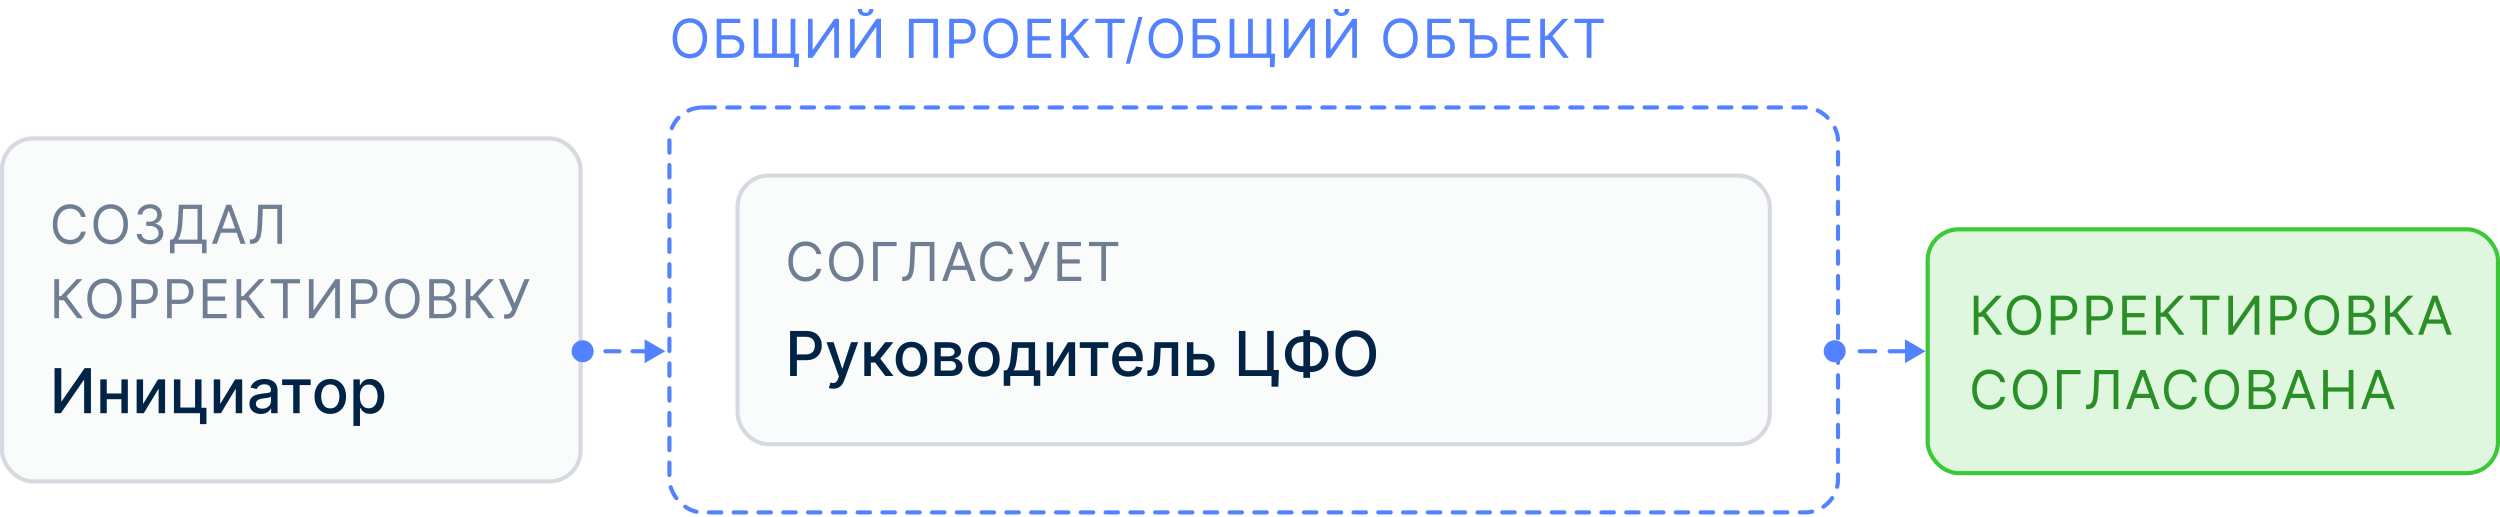 <?xml version="1.0" encoding="UTF-8"?> <svg xmlns="http://www.w3.org/2000/svg" width="605" height="125" viewBox="0 0 605 125" fill="none"><g filter="url(#filter0_b_465_256141)"><rect y="33" width="141" height="84" rx="8" fill="#FAFBFB"></rect><rect x="0.5" y="33.5" width="140" height="83" rx="7.5" stroke="#D6D9DF"></rect><path d="M20.753 52.5H19.608C19.54 52.171 19.422 51.881 19.253 51.632C19.086 51.383 18.883 51.173 18.643 51.004C18.406 50.832 18.143 50.703 17.854 50.617C17.564 50.53 17.263 50.487 16.949 50.487C16.376 50.487 15.858 50.632 15.393 50.921C14.931 51.211 14.564 51.637 14.29 52.2C14.019 52.763 13.883 53.454 13.883 54.273C13.883 55.091 14.019 55.782 14.29 56.346C14.564 56.909 14.931 57.335 15.393 57.624C15.858 57.914 16.376 58.058 16.949 58.058C17.263 58.058 17.564 58.015 17.854 57.929C18.143 57.843 18.406 57.715 18.643 57.546C18.883 57.373 19.086 57.163 19.253 56.913C19.422 56.661 19.54 56.372 19.608 56.045H20.753C20.667 56.529 20.51 56.961 20.282 57.343C20.054 57.724 19.771 58.049 19.433 58.317C19.094 58.581 18.714 58.783 18.292 58.922C17.874 59.06 17.426 59.129 16.949 59.129C16.142 59.129 15.425 58.932 14.798 58.538C14.17 58.144 13.676 57.584 13.316 56.858C12.956 56.132 12.776 55.27 12.776 54.273C12.776 53.276 12.956 52.414 13.316 51.688C13.676 50.961 14.17 50.401 14.798 50.007C15.425 49.613 16.142 49.416 16.949 49.416C17.426 49.416 17.874 49.485 18.292 49.624C18.714 49.762 19.094 49.966 19.433 50.233C19.771 50.498 20.054 50.821 20.282 51.203C20.51 51.581 20.667 52.014 20.753 52.5ZM30.97 54.273C30.97 55.27 30.79 56.132 30.43 56.858C30.07 57.584 29.576 58.144 28.948 58.538C28.32 58.932 27.603 59.129 26.797 59.129C25.991 59.129 25.273 58.932 24.646 58.538C24.018 58.144 23.524 57.584 23.164 56.858C22.804 56.132 22.624 55.27 22.624 54.273C22.624 53.276 22.804 52.414 23.164 51.688C23.524 50.961 24.018 50.401 24.646 50.007C25.273 49.613 25.991 49.416 26.797 49.416C27.603 49.416 28.32 49.613 28.948 50.007C29.576 50.401 30.07 50.961 30.43 51.688C30.79 52.414 30.97 53.276 30.97 54.273ZM29.862 54.273C29.862 53.454 29.725 52.763 29.451 52.2C29.18 51.637 28.813 51.211 28.348 50.921C27.886 50.632 27.369 50.487 26.797 50.487C26.224 50.487 25.706 50.632 25.241 50.921C24.779 51.211 24.412 51.637 24.138 52.2C23.867 52.763 23.732 53.454 23.732 54.273C23.732 55.091 23.867 55.782 24.138 56.346C24.412 56.909 24.779 57.335 25.241 57.624C25.706 57.914 26.224 58.058 26.797 58.058C27.369 58.058 27.886 57.914 28.348 57.624C28.813 57.335 29.18 56.909 29.451 56.346C29.725 55.782 29.862 55.091 29.862 54.273ZM36.314 59.129C35.704 59.129 35.161 59.025 34.684 58.815C34.21 58.606 33.833 58.315 33.553 57.943C33.276 57.567 33.125 57.132 33.101 56.636H34.264C34.289 56.941 34.393 57.204 34.578 57.426C34.763 57.644 35.004 57.814 35.303 57.934C35.601 58.054 35.932 58.114 36.295 58.114C36.701 58.114 37.062 58.043 37.375 57.901C37.689 57.76 37.936 57.563 38.114 57.31C38.293 57.058 38.382 56.766 38.382 56.433C38.382 56.086 38.296 55.779 38.123 55.515C37.951 55.247 37.699 55.038 37.366 54.887C37.034 54.736 36.628 54.66 36.148 54.66H35.39V53.645H36.148C36.523 53.645 36.852 53.577 37.135 53.442C37.422 53.306 37.645 53.115 37.805 52.869C37.968 52.623 38.049 52.334 38.049 52.001C38.049 51.681 37.979 51.403 37.837 51.166C37.696 50.929 37.495 50.744 37.237 50.612C36.981 50.48 36.68 50.413 36.332 50.413C36.006 50.413 35.698 50.473 35.409 50.593C35.123 50.71 34.889 50.881 34.707 51.106C34.526 51.327 34.427 51.595 34.412 51.909H33.304C33.322 51.414 33.471 50.98 33.752 50.607C34.032 50.232 34.398 49.939 34.85 49.73C35.306 49.521 35.806 49.416 36.351 49.416C36.935 49.416 37.437 49.535 37.856 49.772C38.274 50.006 38.596 50.315 38.82 50.7C39.045 51.084 39.157 51.5 39.157 51.946C39.157 52.478 39.017 52.932 38.737 53.308C38.46 53.683 38.083 53.943 37.606 54.088V54.162C38.203 54.26 38.67 54.514 39.005 54.924C39.34 55.33 39.508 55.833 39.508 56.433C39.508 56.947 39.368 57.409 39.088 57.818C38.811 58.224 38.433 58.544 37.953 58.778C37.472 59.012 36.926 59.129 36.314 59.129ZM41.14 61.29V57.984H41.749C41.959 57.794 42.156 57.524 42.34 57.176C42.528 56.826 42.687 56.358 42.816 55.773C42.948 55.185 43.036 54.439 43.079 53.534L43.282 49.545H48.896V57.984H49.985V61.271H48.896V59H42.23V61.29H41.14ZM43.116 57.984H47.806V50.561H44.316L44.169 53.534C44.132 54.224 44.067 54.848 43.975 55.408C43.882 55.965 43.764 56.459 43.619 56.89C43.474 57.318 43.307 57.683 43.116 57.984ZM52.493 59H51.293L54.764 49.545H55.946L59.418 59H58.218L55.392 51.041H55.318L52.493 59ZM52.936 55.307H57.774V56.322H52.936V55.307ZM60.468 59V57.947H60.745C61.139 57.947 61.445 57.821 61.664 57.569C61.882 57.316 62.039 56.909 62.135 56.346C62.233 55.782 62.299 55.036 62.333 54.106L62.499 49.545H68.26V59H67.116V50.561H63.589L63.441 54.328C63.404 55.319 63.313 56.162 63.169 56.858C63.024 57.553 62.77 58.084 62.407 58.451C62.044 58.817 61.514 59 60.819 59H60.468ZM18.703 77L15.453 72.66H14.29V77H13.145V67.546H14.29V71.645H14.788L18.574 67.546H19.94L16.118 71.7L20.07 77H18.703ZM29.472 72.273C29.472 73.27 29.292 74.132 28.932 74.858C28.572 75.584 28.078 76.144 27.45 76.538C26.822 76.932 26.105 77.129 25.299 77.129C24.492 77.129 23.775 76.932 23.148 76.538C22.52 76.144 22.026 75.584 21.666 74.858C21.306 74.132 21.125 73.27 21.125 72.273C21.125 71.276 21.306 70.414 21.666 69.688C22.026 68.961 22.52 68.401 23.148 68.007C23.775 67.613 24.492 67.416 25.299 67.416C26.105 67.416 26.822 67.613 27.45 68.007C28.078 68.401 28.572 68.961 28.932 69.688C29.292 70.414 29.472 71.276 29.472 72.273ZM28.364 72.273C28.364 71.454 28.227 70.763 27.953 70.2C27.683 69.637 27.315 69.21 26.85 68.921C26.388 68.632 25.871 68.487 25.299 68.487C24.726 68.487 24.208 68.632 23.743 68.921C23.281 69.21 22.914 69.637 22.64 70.2C22.369 70.763 22.233 71.454 22.233 72.273C22.233 73.091 22.369 73.782 22.64 74.346C22.914 74.909 23.281 75.335 23.743 75.624C24.208 75.914 24.726 76.058 25.299 76.058C25.871 76.058 26.388 75.914 26.85 75.624C27.315 75.335 27.683 74.909 27.953 74.346C28.227 73.782 28.364 73.091 28.364 72.273ZM31.787 77V67.546H34.982C35.724 67.546 36.33 67.679 36.801 67.947C37.275 68.212 37.626 68.57 37.853 69.023C38.081 69.475 38.195 69.98 38.195 70.537C38.195 71.094 38.081 71.6 37.853 72.056C37.629 72.511 37.281 72.874 36.81 73.145C36.339 73.413 35.736 73.547 35 73.547H32.711V72.531H34.963C35.471 72.531 35.879 72.444 36.187 72.268C36.495 72.093 36.718 71.856 36.856 71.557C36.998 71.256 37.068 70.915 37.068 70.537C37.068 70.158 36.998 69.82 36.856 69.521C36.718 69.223 36.493 68.989 36.182 68.82C35.871 68.647 35.459 68.561 34.945 68.561H32.932V77H31.787ZM40.429 77V67.546H43.624C44.365 67.546 44.972 67.679 45.443 67.947C45.917 68.212 46.267 68.57 46.495 69.023C46.723 69.475 46.837 69.98 46.837 70.537C46.837 71.094 46.723 71.6 46.495 72.056C46.27 72.511 45.923 72.874 45.452 73.145C44.981 73.413 44.378 73.547 43.642 73.547H41.352V72.531H43.605C44.113 72.531 44.521 72.444 44.829 72.268C45.136 72.093 45.359 71.856 45.498 71.557C45.64 71.256 45.71 70.915 45.71 70.537C45.71 70.158 45.64 69.82 45.498 69.521C45.359 69.223 45.135 68.989 44.824 68.82C44.513 68.647 44.101 68.561 43.587 68.561H41.574V77H40.429ZM49.071 77V67.546H54.777V68.561H50.216V71.756H54.482V72.771H50.216V75.984H54.851V77H49.071ZM62.789 77L59.539 72.66H58.376V77H57.231V67.546H58.376V71.645H58.874L62.66 67.546H64.026L60.204 71.7L64.155 77H62.789ZM65.508 68.561V67.546H72.599V68.561H69.626V77H68.481V68.561H65.508ZM74.756 67.546H75.882V74.987H75.975L81.145 67.546H82.253V77H81.108V69.577H81.016L75.864 77H74.756V67.546ZM84.934 77V67.546H88.128C88.87 67.546 89.476 67.679 89.947 67.947C90.421 68.212 90.772 68.57 91 69.023C91.228 69.475 91.341 69.98 91.341 70.537C91.341 71.094 91.228 71.6 91 72.056C90.775 72.511 90.427 72.874 89.957 73.145C89.486 73.413 88.882 73.547 88.147 73.547H85.857V72.531H88.11C88.618 72.531 89.026 72.444 89.333 72.268C89.641 72.093 89.864 71.856 90.003 71.557C90.144 71.256 90.215 70.915 90.215 70.537C90.215 70.158 90.144 69.82 90.003 69.521C89.864 69.223 89.64 68.989 89.329 68.82C89.018 68.647 88.606 68.561 88.091 68.561H86.079V77H84.934ZM101.553 72.273C101.553 73.27 101.373 74.132 101.013 74.858C100.653 75.584 100.159 76.144 99.531 76.538C98.903 76.932 98.186 77.129 97.38 77.129C96.573 77.129 95.856 76.932 95.228 76.538C94.601 76.144 94.107 75.584 93.747 74.858C93.386 74.132 93.207 73.27 93.207 72.273C93.207 71.276 93.386 70.414 93.747 69.688C94.107 68.961 94.601 68.401 95.228 68.007C95.856 67.613 96.573 67.416 97.38 67.416C98.186 67.416 98.903 67.613 99.531 68.007C100.159 68.401 100.653 68.961 101.013 69.688C101.373 70.414 101.553 71.276 101.553 72.273ZM100.445 72.273C100.445 71.454 100.308 70.763 100.034 70.2C99.763 69.637 99.396 69.21 98.931 68.921C98.469 68.632 97.952 68.487 97.38 68.487C96.807 68.487 96.289 68.632 95.824 68.921C95.362 69.21 94.995 69.637 94.721 70.2C94.45 70.763 94.314 71.454 94.314 72.273C94.314 73.091 94.45 73.782 94.721 74.346C94.995 74.909 95.362 75.335 95.824 75.624C96.289 75.914 96.807 76.058 97.38 76.058C97.952 76.058 98.469 75.914 98.931 75.624C99.396 75.335 99.763 74.909 100.034 74.346C100.308 73.782 100.445 73.091 100.445 72.273ZM103.868 77V67.546H107.174C107.832 67.546 108.375 67.659 108.803 67.887C109.231 68.112 109.549 68.415 109.759 68.796C109.968 69.175 110.073 69.595 110.073 70.057C110.073 70.463 110 70.799 109.856 71.063C109.714 71.328 109.526 71.537 109.292 71.691C109.062 71.845 108.811 71.959 108.54 72.033V72.125C108.829 72.144 109.12 72.245 109.413 72.43C109.705 72.614 109.95 72.879 110.147 73.224C110.344 73.568 110.442 73.99 110.442 74.489C110.442 74.963 110.334 75.389 110.119 75.767C109.903 76.146 109.563 76.446 109.099 76.668C108.634 76.889 108.029 77 107.284 77H103.868ZM105.013 75.984H107.284C108.032 75.984 108.563 75.84 108.877 75.55C109.194 75.258 109.353 74.904 109.353 74.489C109.353 74.169 109.271 73.873 109.108 73.602C108.945 73.328 108.712 73.11 108.411 72.947C108.109 72.781 107.752 72.697 107.34 72.697H105.013V75.984ZM105.013 71.7H107.137C107.481 71.7 107.792 71.633 108.069 71.497C108.349 71.362 108.571 71.171 108.734 70.925C108.9 70.678 108.983 70.389 108.983 70.057C108.983 69.641 108.839 69.289 108.549 69C108.26 68.707 107.801 68.561 107.174 68.561H105.013V71.7ZM118.271 77L115.021 72.66H113.858V77H112.713V67.546H113.858V71.645H114.357L118.142 67.546H119.509L115.686 71.7L119.638 77H118.271ZM122.006 77.129V76.058H122.597C122.825 76.058 123.016 76.014 123.169 75.924C123.326 75.835 123.456 75.72 123.557 75.578C123.662 75.437 123.748 75.289 123.816 75.135L123.963 74.784L120.695 67.546H121.932L124.536 73.418L126.918 67.546H128.137L124.868 75.467C124.739 75.763 124.591 76.037 124.425 76.289C124.262 76.541 124.039 76.745 123.756 76.898C123.476 77.052 123.096 77.129 122.615 77.129H122.006Z" fill="#707E94"></path><path d="M13.198 89.091H14.829V97.102H14.93L20.48 89.091H22.004V100H20.358V91.999H20.256L14.717 100H13.198V89.091ZM29.822 95.222V96.602H25.39V95.222H29.822ZM25.837 91.818V100H24.277V91.818H25.837ZM30.935 91.818V100H29.38V91.818H30.935ZM34.627 97.768L38.233 91.818H39.948V100H38.387V94.045L34.797 100H33.066V91.818H34.627V97.768ZM48.764 91.818V98.695H49.962V102.637H48.391V100H42.089V91.818H43.65V98.626H47.208V91.818H48.764ZM53.289 97.768L56.895 91.818H58.61V100H57.049V94.045L53.459 100H51.728V91.818H53.289V97.768ZM63.132 100.181C62.614 100.181 62.145 100.085 61.726 99.894C61.307 99.698 60.975 99.416 60.73 99.046C60.489 98.677 60.368 98.224 60.368 97.688C60.368 97.227 60.457 96.847 60.634 96.548C60.812 96.25 61.051 96.014 61.353 95.84C61.655 95.666 61.992 95.534 62.365 95.446C62.738 95.357 63.118 95.289 63.505 95.243C63.995 95.186 64.393 95.14 64.698 95.105C65.004 95.066 65.226 95.004 65.364 94.918C65.503 94.833 65.572 94.695 65.572 94.503V94.466C65.572 94 65.441 93.64 65.178 93.384C64.919 93.129 64.531 93.001 64.017 93.001C63.48 93.001 63.058 93.12 62.749 93.358C62.443 93.592 62.232 93.853 62.115 94.141L60.618 93.8C60.796 93.303 61.055 92.901 61.396 92.596C61.74 92.287 62.136 92.063 62.584 91.925C63.031 91.783 63.502 91.712 63.995 91.712C64.322 91.712 64.668 91.751 65.034 91.829C65.403 91.903 65.748 92.042 66.067 92.244C66.391 92.447 66.655 92.736 66.861 93.113C67.067 93.485 67.17 93.97 67.17 94.567V100H65.615V98.881H65.551C65.448 99.087 65.293 99.29 65.087 99.489C64.881 99.688 64.617 99.853 64.294 99.984C63.97 100.115 63.583 100.181 63.132 100.181ZM63.479 98.903C63.919 98.903 64.295 98.816 64.608 98.642C64.924 98.468 65.164 98.24 65.327 97.96C65.494 97.676 65.577 97.372 65.577 97.049V95.994C65.52 96.051 65.41 96.104 65.247 96.154C65.087 96.2 64.904 96.241 64.698 96.277C64.493 96.309 64.292 96.339 64.097 96.367C63.901 96.392 63.738 96.413 63.606 96.431C63.297 96.47 63.015 96.536 62.76 96.628C62.507 96.721 62.305 96.854 62.152 97.028C62.003 97.198 61.928 97.425 61.928 97.71C61.928 98.104 62.074 98.402 62.365 98.604C62.657 98.803 63.028 98.903 63.479 98.903ZM68.277 93.192V91.818H75.18V93.192H72.511V100H70.956V93.192H68.277ZM79.93 100.165C79.163 100.165 78.494 99.989 77.922 99.638C77.35 99.286 76.906 98.794 76.59 98.162C76.274 97.53 76.116 96.791 76.116 95.946C76.116 95.098 76.274 94.356 76.59 93.72C76.906 93.084 77.35 92.591 77.922 92.239C78.494 91.887 79.163 91.712 79.93 91.712C80.697 91.712 81.367 91.887 81.938 92.239C82.51 92.591 82.954 93.084 83.27 93.72C83.586 94.356 83.744 95.098 83.744 95.946C83.744 96.791 83.586 97.53 83.27 98.162C82.954 98.794 82.51 99.286 81.938 99.638C81.367 99.989 80.697 100.165 79.93 100.165ZM79.936 98.828C80.433 98.828 80.844 98.697 81.171 98.434C81.498 98.171 81.739 97.821 81.896 97.385C82.055 96.948 82.135 96.467 82.135 95.941C82.135 95.419 82.055 94.94 81.896 94.503C81.739 94.062 81.498 93.709 81.171 93.443C80.844 93.177 80.433 93.043 79.936 93.043C79.435 93.043 79.019 93.177 78.689 93.443C78.362 93.709 78.119 94.062 77.959 94.503C77.803 94.94 77.725 95.419 77.725 95.941C77.725 96.467 77.803 96.948 77.959 97.385C78.119 97.821 78.362 98.171 78.689 98.434C79.019 98.697 79.435 98.828 79.936 98.828ZM85.522 103.068V91.818H87.077V93.144H87.21C87.303 92.974 87.436 92.777 87.61 92.553C87.784 92.329 88.025 92.134 88.334 91.967C88.643 91.797 89.052 91.712 89.559 91.712C90.22 91.712 90.809 91.879 91.328 92.212C91.846 92.546 92.253 93.027 92.548 93.656C92.846 94.284 92.995 95.041 92.995 95.925C92.995 96.809 92.848 97.567 92.553 98.2C92.258 98.828 91.853 99.313 91.339 99.654C90.824 99.991 90.236 100.16 89.576 100.16C89.078 100.16 88.672 100.076 88.356 99.909C88.043 99.743 87.798 99.547 87.621 99.323C87.443 99.1 87.306 98.901 87.21 98.727H87.115V103.068H85.522ZM87.083 95.909C87.083 96.484 87.166 96.989 87.333 97.422C87.5 97.855 87.741 98.194 88.057 98.439C88.373 98.681 88.76 98.802 89.219 98.802C89.694 98.802 90.092 98.675 90.412 98.423C90.731 98.168 90.973 97.821 91.136 97.385C91.303 96.948 91.386 96.456 91.386 95.909C91.386 95.369 91.305 94.885 91.141 94.455C90.982 94.025 90.74 93.686 90.417 93.438C90.097 93.189 89.698 93.065 89.219 93.065C88.757 93.065 88.366 93.184 88.047 93.421C87.731 93.659 87.491 93.992 87.328 94.418C87.164 94.844 87.083 95.341 87.083 95.909Z" fill="#012345"></path></g><path d="M171.122 9.273C171.122 10.27 170.942 11.132 170.582 11.858C170.222 12.584 169.728 13.144 169.1 13.538C168.472 13.932 167.755 14.129 166.949 14.129C166.143 14.129 165.425 13.932 164.798 13.538C164.17 13.144 163.676 12.584 163.316 11.858C162.956 11.132 162.776 10.27 162.776 9.273C162.776 8.276 162.956 7.414 163.316 6.688C163.676 5.961 164.17 5.401 164.798 5.007C165.425 4.613 166.143 4.416 166.949 4.416C167.755 4.416 168.472 4.613 169.1 5.007C169.728 5.401 170.222 5.961 170.582 6.688C170.942 7.414 171.122 8.276 171.122 9.273ZM170.014 9.273C170.014 8.454 169.877 7.763 169.603 7.2C169.333 6.637 168.965 6.21 168.5 5.921C168.038 5.632 167.521 5.487 166.949 5.487C166.376 5.487 165.858 5.632 165.393 5.921C164.931 6.21 164.564 6.637 164.29 7.2C164.019 7.763 163.884 8.454 163.884 9.273C163.884 10.091 164.019 10.782 164.29 11.345C164.564 11.909 164.931 12.335 165.393 12.624C165.858 12.914 166.376 13.058 166.949 13.058C167.521 13.058 168.038 12.914 168.5 12.624C168.965 12.335 169.333 11.909 169.603 11.345C169.877 10.782 170.014 10.091 170.014 9.273ZM173.437 14V4.545H179.143V5.561H174.582V8.516H176.983C177.66 8.516 178.231 8.626 178.695 8.848C179.163 9.07 179.517 9.382 179.757 9.785C180 10.188 180.122 10.664 180.122 11.212C180.122 11.759 180 12.243 179.757 12.661C179.517 13.08 179.163 13.408 178.695 13.645C178.231 13.882 177.66 14 176.983 14H173.437ZM174.582 13.003H176.983C177.414 13.003 177.778 12.917 178.077 12.744C178.378 12.569 178.606 12.344 178.76 12.07C178.917 11.793 178.995 11.501 178.995 11.193C178.995 10.741 178.822 10.351 178.474 10.025C178.126 9.696 177.629 9.531 176.983 9.531H174.582V13.003ZM193.402 12.984L193.273 16.234H192.147V14H191.242V12.984H193.402ZM182.397 4.545H183.541V12.947H186.865V4.545H188.01V12.947H191.334V4.545H192.479V14H182.397V4.545ZM195.533 4.545H196.659V11.987H196.751L201.922 4.545H203.03V14H201.885V6.577H201.793L196.641 14H195.533V4.545ZM205.711 4.545H206.837V11.987H206.929L212.1 4.545H213.208V14H212.063V6.577H211.971L206.819 14H205.711V4.545ZM210.364 2.182H211.38C211.38 2.68 211.207 3.088 210.863 3.405C210.518 3.722 210.05 3.881 209.459 3.881C208.878 3.881 208.414 3.722 208.07 3.405C207.728 3.088 207.557 2.68 207.557 2.182H208.573C208.573 2.422 208.639 2.633 208.771 2.814C208.907 2.996 209.136 3.087 209.459 3.087C209.782 3.087 210.013 2.996 210.152 2.814C210.293 2.633 210.364 2.422 210.364 2.182ZM227.008 4.545V14H225.863V5.561H221.098V14H219.954V4.545H227.008ZM229.707 14V4.545H232.902C233.643 4.545 234.25 4.679 234.72 4.947C235.194 5.212 235.545 5.57 235.773 6.023C236.001 6.475 236.115 6.98 236.115 7.537C236.115 8.094 236.001 8.6 235.773 9.056C235.548 9.511 235.201 9.874 234.73 10.145C234.259 10.413 233.656 10.547 232.92 10.547H230.63V9.531H232.883C233.391 9.531 233.799 9.444 234.106 9.268C234.414 9.093 234.637 8.856 234.776 8.557C234.917 8.256 234.988 7.915 234.988 7.537C234.988 7.158 234.917 6.82 234.776 6.521C234.637 6.223 234.413 5.989 234.102 5.82C233.791 5.647 233.379 5.561 232.865 5.561H230.852V14H229.707ZM246.326 9.273C246.326 10.27 246.146 11.132 245.786 11.858C245.426 12.584 244.932 13.144 244.304 13.538C243.676 13.932 242.959 14.129 242.153 14.129C241.347 14.129 240.629 13.932 240.002 13.538C239.374 13.144 238.88 12.584 238.52 11.858C238.16 11.132 237.98 10.27 237.98 9.273C237.98 8.276 238.16 7.414 238.52 6.688C238.88 5.961 239.374 5.401 240.002 5.007C240.629 4.613 241.347 4.416 242.153 4.416C242.959 4.416 243.676 4.613 244.304 5.007C244.932 5.401 245.426 5.961 245.786 6.688C246.146 7.414 246.326 8.276 246.326 9.273ZM245.218 9.273C245.218 8.454 245.081 7.763 244.807 7.2C244.536 6.637 244.169 6.21 243.704 5.921C243.242 5.632 242.725 5.487 242.153 5.487C241.58 5.487 241.062 5.632 240.597 5.921C240.135 6.21 239.768 6.637 239.494 7.2C239.223 7.763 239.088 8.454 239.088 9.273C239.088 10.091 239.223 10.782 239.494 11.345C239.768 11.909 240.135 12.335 240.597 12.624C241.062 12.914 241.58 13.058 242.153 13.058C242.725 13.058 243.242 12.914 243.704 12.624C244.169 12.335 244.536 11.909 244.807 11.345C245.081 10.782 245.218 10.091 245.218 9.273ZM248.641 14V4.545H254.347V5.561H249.786V8.756H254.052V9.771H249.786V12.984H254.421V14H248.641ZM262.359 14L259.109 9.661H257.946V14H256.801V4.545H257.946V8.645H258.444L262.23 4.545H263.596L259.774 8.7L263.725 14H262.359ZM265.078 5.561V4.545H272.169V5.561H269.196V14H268.051V5.561H265.078ZM276.492 4.102L273.445 15.422H272.448L275.495 4.102H276.492ZM286.299 9.273C286.299 10.27 286.119 11.132 285.758 11.858C285.398 12.584 284.904 13.144 284.277 13.538C283.649 13.932 282.932 14.129 282.125 14.129C281.319 14.129 280.602 13.932 279.974 13.538C279.346 13.144 278.852 12.584 278.492 11.858C278.132 11.132 277.952 10.27 277.952 9.273C277.952 8.276 278.132 7.414 278.492 6.688C278.852 5.961 279.346 5.401 279.974 5.007C280.602 4.613 281.319 4.416 282.125 4.416C282.932 4.416 283.649 4.613 284.277 5.007C284.904 5.401 285.398 5.961 285.758 6.688C286.119 7.414 286.299 8.276 286.299 9.273ZM285.191 9.273C285.191 8.454 285.054 7.763 284.78 7.2C284.509 6.637 284.141 6.21 283.676 5.921C283.215 5.632 282.698 5.487 282.125 5.487C281.553 5.487 281.034 5.632 280.57 5.921C280.108 6.21 279.74 6.637 279.466 7.2C279.195 7.763 279.06 8.454 279.06 9.273C279.06 10.091 279.195 10.782 279.466 11.345C279.74 11.909 280.108 12.335 280.57 12.624C281.034 12.914 281.553 13.058 282.125 13.058C282.698 13.058 283.215 12.914 283.676 12.624C284.141 12.335 284.509 11.909 284.78 11.345C285.054 10.782 285.191 10.091 285.191 9.273ZM288.614 14V4.545H294.32V5.561H289.759V8.516H292.159C292.836 8.516 293.407 8.626 293.872 8.848C294.34 9.07 294.694 9.382 294.934 9.785C295.177 10.188 295.298 10.664 295.298 11.212C295.298 11.759 295.177 12.243 294.934 12.661C294.694 13.08 294.34 13.408 293.872 13.645C293.407 13.882 292.836 14 292.159 14H288.614ZM289.759 13.003H292.159C292.59 13.003 292.955 12.917 293.253 12.744C293.555 12.569 293.783 12.344 293.936 12.07C294.093 11.793 294.172 11.501 294.172 11.193C294.172 10.741 293.998 10.351 293.65 10.025C293.302 9.696 292.805 9.531 292.159 9.531H289.759V13.003ZM308.579 12.984L308.449 16.234H307.323V14H306.418V12.984H308.579ZM297.573 4.545H298.718V12.947H302.042V4.545H303.187V12.947H306.511V4.545H307.655V14H297.573V4.545ZM310.709 4.545H311.836V11.987H311.928L317.098 4.545H318.206V14H317.061V6.577H316.969L311.817 14H310.709V4.545ZM320.887 4.545H322.014V11.987H322.106L327.276 4.545H328.384V14H327.239V6.577H327.147L321.995 14H320.887V4.545ZM325.541 2.182H326.556C326.556 2.68 326.384 3.088 326.039 3.405C325.694 3.722 325.227 3.881 324.636 3.881C324.054 3.881 323.591 3.722 323.246 3.405C322.905 3.088 322.734 2.68 322.734 2.182H323.749C323.749 2.422 323.816 2.633 323.948 2.814C324.083 2.996 324.313 3.087 324.636 3.087C324.959 3.087 325.19 2.996 325.328 2.814C325.47 2.633 325.541 2.422 325.541 2.182ZM343.089 9.273C343.089 10.27 342.909 11.132 342.549 11.858C342.189 12.584 341.695 13.144 341.067 13.538C340.439 13.932 339.722 14.129 338.916 14.129C338.109 14.129 337.392 13.932 336.764 13.538C336.136 13.144 335.642 12.584 335.282 11.858C334.922 11.132 334.742 10.27 334.742 9.273C334.742 8.276 334.922 7.414 335.282 6.688C335.642 5.961 336.136 5.401 336.764 5.007C337.392 4.613 338.109 4.416 338.916 4.416C339.722 4.416 340.439 4.613 341.067 5.007C341.695 5.401 342.189 5.961 342.549 6.688C342.909 7.414 343.089 8.276 343.089 9.273ZM341.981 9.273C341.981 8.454 341.844 7.763 341.57 7.2C341.299 6.637 340.931 6.21 340.467 5.921C340.005 5.632 339.488 5.487 338.916 5.487C338.343 5.487 337.824 5.632 337.36 5.921C336.898 6.21 336.53 6.637 336.256 7.2C335.986 7.763 335.85 8.454 335.85 9.273C335.85 10.091 335.986 10.782 336.256 11.345C336.53 11.909 336.898 12.335 337.36 12.624C337.824 12.914 338.343 13.058 338.916 13.058C339.488 13.058 340.005 12.914 340.467 12.624C340.931 12.335 341.299 11.909 341.57 11.345C341.844 10.782 341.981 10.091 341.981 9.273ZM345.404 14V4.545H351.11V5.561H346.549V8.516H348.949C349.626 8.516 350.197 8.626 350.662 8.848C351.13 9.07 351.484 9.382 351.724 9.785C351.967 10.188 352.089 10.664 352.089 11.212C352.089 11.759 351.967 12.243 351.724 12.661C351.484 13.08 351.13 13.408 350.662 13.645C350.197 13.882 349.626 14 348.949 14H345.404ZM346.549 13.003H348.949C349.38 13.003 349.745 12.917 350.043 12.744C350.345 12.569 350.573 12.344 350.727 12.07C350.884 11.793 350.962 11.501 350.962 11.193C350.962 10.741 350.788 10.351 350.44 10.025C350.093 9.696 349.596 9.531 348.949 9.531H346.549V13.003ZM353.11 5.561V4.545H355.898V5.561H353.11ZM356.544 8.516H359.241C359.918 8.516 360.489 8.626 360.953 8.848C361.421 9.07 361.775 9.382 362.015 9.785C362.258 10.188 362.38 10.664 362.38 11.212C362.38 11.759 362.258 12.243 362.015 12.661C361.775 13.08 361.421 13.408 360.953 13.645C360.489 13.882 359.918 14 359.241 14H355.695V4.545H356.84V13.003H359.241C359.671 13.003 360.036 12.917 360.335 12.744C360.636 12.569 360.864 12.344 361.018 12.07C361.175 11.793 361.253 11.501 361.253 11.193C361.253 10.741 361.079 10.351 360.732 10.025C360.384 9.696 359.887 9.531 359.241 9.531H356.544V8.516ZM364.579 14V4.545H370.285V5.561H365.724V8.756H369.99V9.771H365.724V12.984H370.359V14H364.579ZM378.297 14L375.047 9.661H373.884V14H372.739V4.545H373.884V8.645H374.382L378.168 4.545H379.534L375.712 8.7L379.664 14H378.297ZM381.016 5.561V4.545H388.107V5.561H385.134V14H383.989V5.561H381.016Z" fill="#5282FF"></path><rect x="162" y="26" width="282.8" height="98" rx="8" stroke="#5282FF" stroke-linecap="round" stroke-dasharray="3 3"></rect><g filter="url(#filter1_b_465_256141)"><rect x="178" y="42" width="250.8" height="66" rx="8" fill="#FAFBFB"></rect><rect x="178.5" y="42.5" width="249.8" height="65" rx="7.5" stroke="#D6D9DF"></rect><path d="M198.753 61.5H197.608C197.54 61.171 197.422 60.881 197.252 60.632C197.086 60.383 196.883 60.173 196.643 60.004C196.406 59.832 196.143 59.703 195.854 59.617C195.564 59.53 195.263 59.487 194.949 59.487C194.376 59.487 193.858 59.632 193.393 59.921C192.931 60.211 192.564 60.637 192.29 61.2C192.019 61.763 191.884 62.454 191.884 63.273C191.884 64.091 192.019 64.782 192.29 65.346C192.564 65.909 192.931 66.335 193.393 66.624C193.858 66.914 194.376 67.058 194.949 67.058C195.263 67.058 195.564 67.015 195.854 66.929C196.143 66.843 196.406 66.715 196.643 66.546C196.883 66.374 197.086 66.163 197.252 65.913C197.422 65.661 197.54 65.372 197.608 65.046H198.753C198.667 65.529 198.51 65.961 198.282 66.343C198.054 66.724 197.771 67.049 197.433 67.317C197.094 67.581 196.714 67.783 196.292 67.921C195.874 68.06 195.426 68.129 194.949 68.129C194.143 68.129 193.425 67.932 192.798 67.538C192.17 67.144 191.676 66.584 191.316 65.858C190.956 65.132 190.776 64.27 190.776 63.273C190.776 62.276 190.956 61.414 191.316 60.688C191.676 59.961 192.17 59.401 192.798 59.007C193.425 58.613 194.143 58.416 194.949 58.416C195.426 58.416 195.874 58.485 196.292 58.624C196.714 58.762 197.094 58.966 197.433 59.233C197.771 59.498 198.054 59.821 198.282 60.203C198.51 60.581 198.667 61.014 198.753 61.5ZM208.97 63.273C208.97 64.27 208.79 65.132 208.43 65.858C208.07 66.584 207.576 67.144 206.948 67.538C206.32 67.932 205.603 68.129 204.797 68.129C203.991 68.129 203.273 67.932 202.646 67.538C202.018 67.144 201.524 66.584 201.164 65.858C200.804 65.132 200.624 64.27 200.624 63.273C200.624 62.276 200.804 61.414 201.164 60.688C201.524 59.961 202.018 59.401 202.646 59.007C203.273 58.613 203.991 58.416 204.797 58.416C205.603 58.416 206.32 58.613 206.948 59.007C207.576 59.401 208.07 59.961 208.43 60.688C208.79 61.414 208.97 62.276 208.97 63.273ZM207.862 63.273C207.862 62.454 207.725 61.763 207.451 61.2C207.181 60.637 206.813 60.211 206.348 59.921C205.886 59.632 205.369 59.487 204.797 59.487C204.224 59.487 203.706 59.632 203.241 59.921C202.779 60.211 202.412 60.637 202.138 61.2C201.867 61.763 201.732 62.454 201.732 63.273C201.732 64.091 201.867 64.782 202.138 65.346C202.412 65.909 202.779 66.335 203.241 66.624C203.706 66.914 204.224 67.058 204.797 67.058C205.369 67.058 205.886 66.914 206.348 66.624C206.813 66.335 207.181 65.909 207.451 65.346C207.725 64.782 207.862 64.091 207.862 63.273ZM216.991 58.545V59.561H212.43V68H211.285V58.545H216.991ZM218.34 68V66.947H218.617C219.011 66.947 219.317 66.821 219.536 66.569C219.754 66.317 219.911 65.909 220.007 65.346C220.105 64.782 220.171 64.036 220.205 63.106L220.372 58.545H226.133V68H224.988V59.561H221.461L221.313 63.328C221.276 64.319 221.186 65.162 221.041 65.858C220.896 66.553 220.642 67.084 220.279 67.451C219.916 67.817 219.387 68 218.691 68H218.34ZM229.198 68H227.998L231.469 58.545H232.651L236.123 68H234.923L232.097 60.041H232.023L229.198 68ZM229.641 64.307H234.479V65.322H229.641V64.307ZM245.149 61.5H244.004C243.937 61.171 243.818 60.881 243.649 60.632C243.483 60.383 243.279 60.173 243.039 60.004C242.802 59.832 242.539 59.703 242.25 59.617C241.961 59.53 241.659 59.487 241.345 59.487C240.773 59.487 240.254 59.632 239.789 59.921C239.328 60.211 238.96 60.637 238.686 61.2C238.415 61.763 238.28 62.454 238.28 63.273C238.28 64.091 238.415 64.782 238.686 65.346C238.96 65.909 239.328 66.335 239.789 66.624C240.254 66.914 240.773 67.058 241.345 67.058C241.659 67.058 241.961 67.015 242.25 66.929C242.539 66.843 242.802 66.715 243.039 66.546C243.279 66.374 243.483 66.163 243.649 65.913C243.818 65.661 243.937 65.372 244.004 65.046H245.149C245.063 65.529 244.906 65.961 244.678 66.343C244.451 66.724 244.167 67.049 243.829 67.317C243.49 67.581 243.11 67.783 242.689 67.921C242.27 68.06 241.822 68.129 241.345 68.129C240.539 68.129 239.822 67.932 239.194 67.538C238.566 67.144 238.072 66.584 237.712 65.858C237.352 65.132 237.172 64.27 237.172 63.273C237.172 62.276 237.352 61.414 237.712 60.688C238.072 59.961 238.566 59.401 239.194 59.007C239.822 58.613 240.539 58.416 241.345 58.416C241.822 58.416 242.27 58.485 242.689 58.624C243.11 58.762 243.49 58.966 243.829 59.233C244.167 59.498 244.451 59.821 244.678 60.203C244.906 60.581 245.063 61.014 245.149 61.5ZM247.888 68.129V67.058H248.479C248.706 67.058 248.897 67.014 249.051 66.924C249.208 66.835 249.337 66.72 249.439 66.578C249.544 66.437 249.63 66.289 249.697 66.135L249.845 65.784L246.577 58.545H247.814L250.418 64.418L252.8 58.545H254.018L250.75 66.467C250.621 66.763 250.473 67.037 250.307 67.289C250.144 67.541 249.921 67.745 249.637 67.898C249.357 68.052 248.977 68.129 248.497 68.129H247.888ZM255.891 68V58.545H261.597V59.561H257.036V62.756H261.302V63.771H257.036V66.984H261.671V68H255.891ZM263.534 59.561V58.545H270.625V59.561H267.652V68H266.507V59.561H263.534Z" fill="#707E94"></path><path d="M191.199 91V80.091H195.087C195.936 80.091 196.639 80.245 197.196 80.554C197.754 80.863 198.171 81.286 198.448 81.822C198.725 82.355 198.864 82.955 198.864 83.623C198.864 84.294 198.723 84.897 198.443 85.434C198.166 85.966 197.747 86.389 197.186 86.701C196.628 87.01 195.927 87.165 195.082 87.165H192.408V85.769H194.933C195.469 85.769 195.904 85.677 196.238 85.492C196.571 85.304 196.816 85.048 196.973 84.725C197.129 84.402 197.207 84.034 197.207 83.623C197.207 83.211 197.129 82.845 196.973 82.525C196.816 82.206 196.57 81.955 196.232 81.774C195.898 81.593 195.458 81.502 194.911 81.502H192.844V91H191.199ZM201.672 94.068C201.434 94.068 201.218 94.049 201.022 94.01C200.827 93.974 200.681 93.935 200.585 93.892L200.969 92.587C201.26 92.665 201.519 92.699 201.747 92.689C201.974 92.678 202.175 92.593 202.349 92.433C202.526 92.273 202.682 92.012 202.817 91.65L203.014 91.106L200.021 82.818H201.725L203.797 89.168H203.883L205.955 82.818H207.665L204.293 92.092C204.137 92.518 203.938 92.879 203.696 93.173C203.455 93.472 203.167 93.695 202.833 93.844C202.5 93.994 202.112 94.068 201.672 94.068ZM209.161 91V82.818H210.754V86.249H211.521L214.222 82.818H216.193L213.023 86.797L216.23 91H214.254L211.788 87.729H210.754V91H209.161ZM220.577 91.165C219.81 91.165 219.14 90.989 218.568 90.638C217.997 90.286 217.553 89.794 217.237 89.162C216.921 88.53 216.763 87.791 216.763 86.946C216.763 86.098 216.921 85.356 217.237 84.72C217.553 84.084 217.997 83.591 218.568 83.239C219.14 82.887 219.81 82.712 220.577 82.712C221.344 82.712 222.013 82.887 222.585 83.239C223.157 83.591 223.6 84.084 223.916 84.72C224.233 85.356 224.391 86.098 224.391 86.946C224.391 87.791 224.233 88.53 223.916 89.162C223.6 89.794 223.157 90.286 222.585 90.638C222.013 90.989 221.344 91.165 220.577 91.165ZM220.582 89.828C221.079 89.828 221.491 89.697 221.818 89.434C222.144 89.171 222.386 88.821 222.542 88.385C222.702 87.948 222.782 87.467 222.782 86.941C222.782 86.419 222.702 85.94 222.542 85.503C222.386 85.062 222.144 84.709 221.818 84.443C221.491 84.177 221.079 84.043 220.582 84.043C220.081 84.043 219.666 84.177 219.335 84.443C219.009 84.709 218.766 85.062 218.606 85.503C218.449 85.94 218.371 86.419 218.371 86.941C218.371 87.467 218.449 87.948 218.606 88.385C218.766 88.821 219.009 89.171 219.335 89.434C219.666 89.697 220.081 89.828 220.582 89.828ZM226.168 91V82.818H229.561C230.485 82.818 231.216 83.015 231.756 83.409C232.296 83.8 232.566 84.331 232.566 85.002C232.566 85.481 232.413 85.862 232.108 86.142C231.802 86.423 231.397 86.611 230.893 86.707C231.259 86.749 231.594 86.859 231.9 87.037C232.205 87.211 232.45 87.445 232.635 87.74C232.823 88.035 232.917 88.386 232.917 88.795C232.917 89.228 232.805 89.612 232.582 89.945C232.358 90.276 232.033 90.535 231.607 90.723C231.184 90.908 230.675 91 230.078 91H226.168ZM227.665 89.668H230.078C230.472 89.668 230.781 89.574 231.005 89.386C231.229 89.198 231.341 88.942 231.341 88.619C231.341 88.239 231.229 87.941 231.005 87.724C230.781 87.504 230.472 87.394 230.078 87.394H227.665V89.668ZM227.665 86.227H229.577C229.876 86.227 230.131 86.185 230.344 86.099C230.561 86.014 230.726 85.894 230.84 85.737C230.957 85.577 231.016 85.389 231.016 85.173C231.016 84.856 230.886 84.61 230.627 84.432C230.368 84.255 230.012 84.166 229.561 84.166H227.665V86.227ZM238.111 91.165C237.344 91.165 236.674 90.989 236.103 90.638C235.531 90.286 235.087 89.794 234.771 89.162C234.455 88.53 234.297 87.791 234.297 86.946C234.297 86.098 234.455 85.356 234.771 84.72C235.087 84.084 235.531 83.591 236.103 83.239C236.674 82.887 237.344 82.712 238.111 82.712C238.878 82.712 239.547 82.887 240.119 83.239C240.691 83.591 241.135 84.084 241.451 84.72C241.767 85.356 241.925 86.098 241.925 86.946C241.925 87.791 241.767 88.53 241.451 89.162C241.135 89.794 240.691 90.286 240.119 90.638C239.547 90.989 238.878 91.165 238.111 91.165ZM238.116 89.828C238.613 89.828 239.025 89.697 239.352 89.434C239.679 89.171 239.92 88.821 240.076 88.385C240.236 87.948 240.316 87.467 240.316 86.941C240.316 86.419 240.236 85.94 240.076 85.503C239.92 85.062 239.679 84.709 239.352 84.443C239.025 84.177 238.613 84.043 238.116 84.043C237.615 84.043 237.2 84.177 236.87 84.443C236.543 84.709 236.3 85.062 236.14 85.503C235.984 85.94 235.906 86.419 235.906 86.941C235.906 87.467 235.984 87.948 236.14 88.385C236.3 88.821 236.543 89.171 236.87 89.434C237.2 89.697 237.615 89.828 238.116 89.828ZM242.903 93.36V89.62H243.569C243.74 89.464 243.884 89.278 244.001 89.061C244.122 88.844 244.223 88.587 244.304 88.289C244.39 87.99 244.461 87.642 244.517 87.245C244.574 86.843 244.624 86.385 244.667 85.87L244.922 82.818H250.483V89.62H251.741V93.36H250.185V91H244.48V93.36H242.903ZM245.274 89.62H248.928V84.182H246.35L246.179 85.87C246.098 86.73 245.995 87.475 245.87 88.108C245.746 88.736 245.547 89.24 245.274 89.62ZM254.858 88.768L258.464 82.818H260.179V91H258.619V85.045L255.028 91H253.297V82.818H254.858V88.768ZM261.306 84.192V82.818H268.209V84.192H265.541V91H263.985V84.192H261.306ZM273.039 91.165C272.233 91.165 271.539 90.993 270.957 90.648C270.378 90.3 269.93 89.812 269.614 89.184C269.302 88.552 269.146 87.811 269.146 86.962C269.146 86.124 269.302 85.386 269.614 84.746C269.93 84.107 270.371 83.608 270.935 83.25C271.503 82.891 272.168 82.712 272.927 82.712C273.389 82.712 273.837 82.788 274.27 82.941C274.703 83.093 275.092 83.333 275.436 83.66C275.781 83.987 276.052 84.411 276.251 84.933C276.45 85.451 276.55 86.082 276.55 86.824V87.388H270.046V86.195H274.989C274.989 85.776 274.904 85.405 274.733 85.082C274.563 84.755 274.323 84.498 274.014 84.31C273.709 84.121 273.35 84.027 272.938 84.027C272.491 84.027 272.1 84.137 271.766 84.358C271.436 84.574 271.18 84.858 270.999 85.21C270.822 85.558 270.733 85.936 270.733 86.344V87.277C270.733 87.823 270.829 88.289 271.021 88.672C271.216 89.056 271.487 89.349 271.835 89.551C272.184 89.75 272.59 89.849 273.055 89.849C273.357 89.849 273.632 89.807 273.881 89.722C274.13 89.633 274.344 89.501 274.525 89.327C274.707 89.153 274.845 88.939 274.941 88.683L276.448 88.954C276.328 89.398 276.111 89.787 275.799 90.121C275.49 90.451 275.101 90.709 274.632 90.894C274.167 91.075 273.636 91.165 273.039 91.165ZM277.672 91L277.667 89.62H277.96C278.187 89.62 278.377 89.572 278.53 89.477C278.686 89.377 278.814 89.21 278.913 88.976C279.013 88.742 279.089 88.418 279.142 88.006C279.196 87.591 279.235 87.069 279.26 86.44L279.403 82.818H285.114V91H283.553V84.192H280.879L280.751 86.973C280.719 87.648 280.65 88.237 280.543 88.742C280.44 89.246 280.289 89.666 280.091 90.004C279.892 90.338 279.636 90.588 279.324 90.755C279.011 90.918 278.631 91 278.184 91H277.672ZM288.436 85.631H290.812C291.813 85.631 292.584 85.879 293.124 86.376C293.663 86.874 293.933 87.515 293.933 88.299C293.933 88.811 293.813 89.271 293.571 89.679C293.33 90.087 292.976 90.41 292.511 90.648C292.046 90.883 291.479 91 290.812 91H287.238V82.818H288.798V89.626H290.812C291.27 89.626 291.646 89.507 291.941 89.269C292.236 89.027 292.383 88.72 292.383 88.347C292.383 87.953 292.236 87.632 291.941 87.383C291.646 87.131 291.27 87.005 290.812 87.005H288.436V85.631ZM309.495 89.546L309.351 93.578H307.711V91H306.944V89.546H309.495ZM299.817 91V80.091H301.393V89.572H306.656V80.091H308.238V91H299.817ZM315.237 81.348H317.203C318.034 81.348 318.771 81.531 319.414 81.897C320.06 82.259 320.566 82.769 320.932 83.425C321.301 84.079 321.486 84.839 321.486 85.705C321.486 86.565 321.301 87.319 320.932 87.969C320.566 88.619 320.06 89.127 319.414 89.493C318.771 89.855 318.034 90.036 317.203 90.036H315.237C314.407 90.036 313.668 89.856 313.022 89.498C312.375 89.136 311.867 88.631 311.498 87.985C311.132 87.339 310.949 86.584 310.949 85.721C310.949 84.851 311.134 84.088 311.503 83.431C311.873 82.774 312.379 82.262 313.022 81.897C313.668 81.531 314.407 81.348 315.237 81.348ZM315.237 82.77C314.669 82.77 314.185 82.889 313.783 83.127C313.382 83.362 313.075 83.699 312.862 84.139C312.649 84.579 312.542 85.107 312.542 85.721C312.542 86.321 312.649 86.838 312.862 87.271C313.078 87.701 313.387 88.033 313.789 88.267C314.19 88.498 314.673 88.614 315.237 88.614H317.208C317.773 88.614 318.254 88.498 318.652 88.267C319.053 88.033 319.359 87.699 319.568 87.266C319.781 86.829 319.888 86.309 319.888 85.705C319.888 85.098 319.781 84.576 319.568 84.139C319.359 83.699 319.053 83.362 318.652 83.127C318.254 82.889 317.773 82.77 317.208 82.77H315.237ZM317.033 79.899V91.447H315.419V79.899H317.033ZM333.009 85.546C333.009 86.71 332.796 87.712 332.369 88.55C331.943 89.384 331.359 90.027 330.617 90.478C329.878 90.925 329.039 91.149 328.097 91.149C327.153 91.149 326.309 90.925 325.567 90.478C324.829 90.027 324.246 89.382 323.82 88.544C323.394 87.706 323.181 86.707 323.181 85.546C323.181 84.381 323.394 83.381 323.82 82.546C324.246 81.709 324.829 81.066 325.567 80.618C326.309 80.167 327.153 79.942 328.097 79.942C329.039 79.942 329.878 80.167 330.617 80.618C331.359 81.066 331.943 81.709 332.369 82.546C332.796 83.381 333.009 84.381 333.009 85.546ZM331.379 85.546C331.379 84.658 331.235 83.91 330.947 83.303C330.663 82.692 330.273 82.231 329.775 81.918C329.282 81.602 328.722 81.444 328.097 81.444C327.469 81.444 326.908 81.602 326.414 81.918C325.921 82.231 325.53 82.692 325.242 83.303C324.958 83.91 324.816 84.658 324.816 85.546C324.816 86.433 324.958 87.183 325.242 87.793C325.53 88.401 325.921 88.862 326.414 89.178C326.908 89.491 327.469 89.647 328.097 89.647C328.722 89.647 329.282 89.491 329.775 89.178C330.273 88.862 330.663 88.401 330.947 87.793C331.235 87.183 331.379 86.433 331.379 85.546Z" fill="#012345"></path></g><g filter="url(#filter2_b_465_256141)"><rect x="466" y="55" width="139" height="60" rx="8" fill="#3BC935" fill-opacity="0.16"></rect><rect x="466.5" y="55.5" width="138" height="59" rx="7.5" stroke="#3BC935"></rect><path d="M483.203 81L479.953 76.66H478.79V81H477.645V71.546H478.79V75.645H479.288L483.074 71.546H484.44L480.618 75.7L484.57 81H483.203ZM493.972 76.273C493.972 77.27 493.792 78.132 493.432 78.858C493.072 79.584 492.578 80.144 491.95 80.538C491.322 80.932 490.605 81.129 489.799 81.129C488.992 81.129 488.275 80.932 487.648 80.538C487.02 80.144 486.526 79.584 486.166 78.858C485.806 78.132 485.626 77.27 485.626 76.273C485.626 75.276 485.806 74.414 486.166 73.688C486.526 72.961 487.02 72.401 487.648 72.007C488.275 71.613 488.992 71.416 489.799 71.416C490.605 71.416 491.322 71.613 491.95 72.007C492.578 72.401 493.072 72.961 493.432 73.688C493.792 74.414 493.972 75.276 493.972 76.273ZM492.864 76.273C492.864 75.454 492.727 74.763 492.453 74.2C492.182 73.637 491.815 73.21 491.35 72.921C490.888 72.632 490.371 72.487 489.799 72.487C489.226 72.487 488.708 72.632 488.243 72.921C487.781 73.21 487.414 73.637 487.14 74.2C486.869 74.763 486.733 75.454 486.733 76.273C486.733 77.091 486.869 77.782 487.14 78.346C487.414 78.909 487.781 79.335 488.243 79.624C488.708 79.914 489.226 80.058 489.799 80.058C490.371 80.058 490.888 79.914 491.35 79.624C491.815 79.335 492.182 78.909 492.453 78.346C492.727 77.782 492.864 77.091 492.864 76.273ZM496.287 81V71.546H499.482C500.224 71.546 500.83 71.679 501.301 71.947C501.775 72.212 502.125 72.57 502.353 73.023C502.581 73.475 502.695 73.98 502.695 74.537C502.695 75.094 502.581 75.6 502.353 76.056C502.129 76.511 501.781 76.874 501.31 77.145C500.839 77.413 500.236 77.547 499.5 77.547H497.21V76.531H499.463C499.971 76.531 500.379 76.444 500.687 76.268C500.994 76.093 501.218 75.856 501.356 75.557C501.498 75.256 501.568 74.915 501.568 74.537C501.568 74.158 501.498 73.82 501.356 73.521C501.218 73.223 500.993 72.989 500.682 72.82C500.371 72.647 499.959 72.561 499.445 72.561H497.432V81H496.287ZM504.929 81V71.546H508.124C508.865 71.546 509.472 71.679 509.943 71.947C510.417 72.212 510.767 72.57 510.995 73.023C511.223 73.475 511.337 73.98 511.337 74.537C511.337 75.094 511.223 75.6 510.995 76.056C510.771 76.511 510.423 76.874 509.952 77.145C509.481 77.413 508.878 77.547 508.142 77.547H505.852V76.531H508.105C508.613 76.531 509.021 76.444 509.329 76.268C509.636 76.093 509.86 75.856 509.998 75.557C510.14 75.256 510.21 74.915 510.21 74.537C510.21 74.158 510.14 73.82 509.998 73.521C509.86 73.223 509.635 72.989 509.324 72.82C509.013 72.647 508.601 72.561 508.087 72.561H506.074V81H504.929ZM513.571 81V71.546H519.277V72.561H514.716V75.756H518.982V76.771H514.716V79.984H519.351V81H513.571ZM527.289 81L524.039 76.66H522.876V81H521.731V71.546H522.876V75.645H523.374L527.16 71.546H528.526L524.704 75.7L528.655 81H527.289ZM530.008 72.561V71.546H537.099V72.561H534.126V81H532.981V72.561H530.008ZM539.256 71.546H540.382V78.987H540.474L545.645 71.546H546.753V81H545.608V73.577H545.516L540.364 81H539.256V71.546ZM549.434 81V71.546H552.628C553.37 71.546 553.976 71.679 554.447 71.947C554.921 72.212 555.272 72.57 555.5 73.023C555.728 73.475 555.842 73.98 555.842 74.537C555.842 75.094 555.728 75.6 555.5 76.056C555.275 76.511 554.927 76.874 554.457 77.145C553.986 77.413 553.382 77.547 552.647 77.547H550.357V76.531H552.61C553.118 76.531 553.526 76.444 553.833 76.268C554.141 76.093 554.364 75.856 554.503 75.557C554.644 75.256 554.715 74.915 554.715 74.537C554.715 74.158 554.644 73.82 554.503 73.521C554.364 73.223 554.14 72.989 553.829 72.82C553.518 72.647 553.105 72.561 552.592 72.561H550.579V81H549.434ZM566.053 76.273C566.053 77.27 565.873 78.132 565.513 78.858C565.153 79.584 564.659 80.144 564.031 80.538C563.403 80.932 562.686 81.129 561.88 81.129C561.073 81.129 560.356 80.932 559.728 80.538C559.101 80.144 558.607 79.584 558.247 78.858C557.887 78.132 557.706 77.27 557.706 76.273C557.706 75.276 557.887 74.414 558.247 73.688C558.607 72.961 559.101 72.401 559.728 72.007C560.356 71.613 561.073 71.416 561.88 71.416C562.686 71.416 563.403 71.613 564.031 72.007C564.659 72.401 565.153 72.961 565.513 73.688C565.873 74.414 566.053 75.276 566.053 76.273ZM564.945 76.273C564.945 75.454 564.808 74.763 564.534 74.2C564.263 73.637 563.896 73.21 563.431 72.921C562.969 72.632 562.452 72.487 561.88 72.487C561.307 72.487 560.789 72.632 560.324 72.921C559.862 73.21 559.495 73.637 559.221 74.2C558.95 74.763 558.814 75.454 558.814 76.273C558.814 77.091 558.95 77.782 559.221 78.346C559.495 78.909 559.862 79.335 560.324 79.624C560.789 79.914 561.307 80.058 561.88 80.058C562.452 80.058 562.969 79.914 563.431 79.624C563.896 79.335 564.263 78.909 564.534 78.346C564.808 77.782 564.945 77.091 564.945 76.273ZM568.368 81V71.546H571.674C572.332 71.546 572.875 71.659 573.303 71.887C573.731 72.112 574.049 72.415 574.259 72.796C574.468 73.175 574.573 73.595 574.573 74.057C574.573 74.463 574.5 74.799 574.356 75.063C574.214 75.328 574.026 75.537 573.792 75.691C573.562 75.845 573.311 75.959 573.04 76.033V76.125C573.329 76.144 573.62 76.245 573.913 76.43C574.205 76.614 574.45 76.879 574.647 77.224C574.844 77.568 574.942 77.99 574.942 78.489C574.942 78.963 574.834 79.389 574.619 79.767C574.403 80.146 574.063 80.446 573.599 80.668C573.134 80.889 572.529 81 571.784 81H568.368ZM569.513 79.984H571.784C572.532 79.984 573.063 79.84 573.377 79.55C573.694 79.258 573.853 78.904 573.853 78.489C573.853 78.169 573.771 77.873 573.608 77.602C573.445 77.328 573.212 77.11 572.911 76.947C572.609 76.781 572.252 76.697 571.84 76.697H569.513V79.984ZM569.513 75.7H571.637C571.981 75.7 572.292 75.633 572.569 75.497C572.849 75.362 573.071 75.171 573.234 74.925C573.4 74.678 573.483 74.389 573.483 74.057C573.483 73.641 573.339 73.289 573.049 73C572.76 72.707 572.301 72.561 571.674 72.561H569.513V75.7ZM582.771 81L579.521 76.66H578.358V81H577.213V71.546H578.358V75.645H578.857L582.642 71.546H584.009L580.186 75.7L584.138 81H582.771ZM586.395 81H585.195L588.667 71.546H589.848L593.32 81H592.12L589.294 73.041H589.221L586.395 81ZM586.838 77.307H591.677V78.322H586.838V77.307ZM485.253 92.5H484.108C484.04 92.171 483.922 91.881 483.752 91.632C483.586 91.383 483.383 91.174 483.143 91.004C482.906 90.832 482.643 90.703 482.354 90.617C482.064 90.53 481.763 90.487 481.449 90.487C480.876 90.487 480.358 90.632 479.893 90.921C479.431 91.21 479.064 91.637 478.79 92.2C478.519 92.763 478.384 93.454 478.384 94.273C478.384 95.091 478.519 95.782 478.79 96.346C479.064 96.909 479.431 97.335 479.893 97.624C480.358 97.914 480.876 98.058 481.449 98.058C481.763 98.058 482.064 98.015 482.354 97.929C482.643 97.843 482.906 97.715 483.143 97.546C483.383 97.374 483.586 97.163 483.752 96.913C483.922 96.661 484.04 96.372 484.108 96.046H485.253C485.167 96.529 485.01 96.961 484.782 97.343C484.554 97.724 484.271 98.049 483.933 98.317C483.594 98.581 483.214 98.783 482.792 98.921C482.374 99.06 481.926 99.129 481.449 99.129C480.643 99.129 479.925 98.932 479.298 98.538C478.67 98.144 478.176 97.584 477.816 96.858C477.456 96.132 477.276 95.27 477.276 94.273C477.276 93.276 477.456 92.414 477.816 91.688C478.176 90.961 478.67 90.401 479.298 90.007C479.925 89.613 480.643 89.416 481.449 89.416C481.926 89.416 482.374 89.485 482.792 89.624C483.214 89.762 483.594 89.966 483.933 90.233C484.271 90.498 484.554 90.821 484.782 91.203C485.01 91.581 485.167 92.014 485.253 92.5ZM495.47 94.273C495.47 95.27 495.29 96.132 494.93 96.858C494.57 97.584 494.076 98.144 493.448 98.538C492.82 98.932 492.103 99.129 491.297 99.129C490.491 99.129 489.773 98.932 489.146 98.538C488.518 98.144 488.024 97.584 487.664 96.858C487.304 96.132 487.124 95.27 487.124 94.273C487.124 93.276 487.304 92.414 487.664 91.688C488.024 90.961 488.518 90.401 489.146 90.007C489.773 89.613 490.491 89.416 491.297 89.416C492.103 89.416 492.82 89.613 493.448 90.007C494.076 90.401 494.57 90.961 494.93 91.688C495.29 92.414 495.47 93.276 495.47 94.273ZM494.362 94.273C494.362 93.454 494.225 92.763 493.951 92.2C493.681 91.637 493.313 91.21 492.848 90.921C492.386 90.632 491.869 90.487 491.297 90.487C490.724 90.487 490.206 90.632 489.741 90.921C489.279 91.21 488.912 91.637 488.638 92.2C488.367 92.763 488.232 93.454 488.232 94.273C488.232 95.091 488.367 95.782 488.638 96.346C488.912 96.909 489.279 97.335 489.741 97.624C490.206 97.914 490.724 98.058 491.297 98.058C491.869 98.058 492.386 97.914 492.848 97.624C493.313 97.335 493.681 96.909 493.951 96.346C494.225 95.782 494.362 95.091 494.362 94.273ZM503.491 89.546V90.561H498.93V99H497.785V89.546H503.491ZM504.84 99V97.947H505.117C505.511 97.947 505.817 97.821 506.036 97.569C506.254 97.317 506.411 96.909 506.507 96.346C506.605 95.782 506.671 95.036 506.705 94.106L506.872 89.546H512.633V99H511.488V90.561H507.961L507.813 94.328C507.776 95.319 507.686 96.162 507.541 96.858C507.396 97.553 507.142 98.084 506.779 98.451C506.416 98.817 505.887 99 505.191 99H504.84ZM515.698 99H514.498L517.969 89.546H519.151L522.623 99H521.423L518.597 91.041H518.523L515.698 99ZM516.141 95.307H520.979V96.322H516.141V95.307ZM531.649 92.5H530.504C530.437 92.171 530.318 91.881 530.149 91.632C529.983 91.383 529.779 91.174 529.539 91.004C529.302 90.832 529.039 90.703 528.75 90.617C528.461 90.53 528.159 90.487 527.845 90.487C527.273 90.487 526.754 90.632 526.289 90.921C525.828 91.21 525.46 91.637 525.186 92.2C524.915 92.763 524.78 93.454 524.78 94.273C524.78 95.091 524.915 95.782 525.186 96.346C525.46 96.909 525.828 97.335 526.289 97.624C526.754 97.914 527.273 98.058 527.845 98.058C528.159 98.058 528.461 98.015 528.75 97.929C529.039 97.843 529.302 97.715 529.539 97.546C529.779 97.374 529.983 97.163 530.149 96.913C530.318 96.661 530.437 96.372 530.504 96.046H531.649C531.563 96.529 531.406 96.961 531.178 97.343C530.951 97.724 530.667 98.049 530.329 98.317C529.99 98.581 529.61 98.783 529.189 98.921C528.77 99.06 528.322 99.129 527.845 99.129C527.039 99.129 526.322 98.932 525.694 98.538C525.066 98.144 524.572 97.584 524.212 96.858C523.852 96.132 523.672 95.27 523.672 94.273C523.672 93.276 523.852 92.414 524.212 91.688C524.572 90.961 525.066 90.401 525.694 90.007C526.322 89.613 527.039 89.416 527.845 89.416C528.322 89.416 528.77 89.485 529.189 89.624C529.61 89.762 529.99 89.966 530.329 90.233C530.667 90.498 530.951 90.821 531.178 91.203C531.406 91.581 531.563 92.014 531.649 92.5ZM541.866 94.273C541.866 95.27 541.686 96.132 541.326 96.858C540.966 97.584 540.472 98.144 539.844 98.538C539.217 98.932 538.5 99.129 537.693 99.129C536.887 99.129 536.17 98.932 535.542 98.538C534.914 98.144 534.42 97.584 534.06 96.858C533.7 96.132 533.52 95.27 533.52 94.273C533.52 93.276 533.7 92.414 534.06 91.688C534.42 90.961 534.914 90.401 535.542 90.007C536.17 89.613 536.887 89.416 537.693 89.416C538.5 89.416 539.217 89.613 539.844 90.007C540.472 90.401 540.966 90.961 541.326 91.688C541.686 92.414 541.866 93.276 541.866 94.273ZM540.759 94.273C540.759 93.454 540.622 92.763 540.348 92.2C540.077 91.637 539.709 91.21 539.244 90.921C538.783 90.632 538.266 90.487 537.693 90.487C537.121 90.487 536.602 90.632 536.137 90.921C535.676 91.21 535.308 91.637 535.034 92.2C534.763 92.763 534.628 93.454 534.628 94.273C534.628 95.091 534.763 95.782 535.034 96.346C535.308 96.909 535.676 97.335 536.137 97.624C536.602 97.914 537.121 98.058 537.693 98.058C538.266 98.058 538.783 97.914 539.244 97.624C539.709 97.335 540.077 96.909 540.348 96.346C540.622 95.782 540.759 95.091 540.759 94.273ZM544.182 99V89.546H547.487C548.146 89.546 548.689 89.659 549.117 89.887C549.544 90.112 549.863 90.415 550.072 90.796C550.281 91.175 550.386 91.595 550.386 92.057C550.386 92.463 550.314 92.799 550.169 93.063C550.028 93.328 549.84 93.537 549.606 93.691C549.375 93.845 549.124 93.959 548.853 94.033V94.125C549.143 94.144 549.434 94.245 549.726 94.43C550.018 94.614 550.263 94.879 550.46 95.224C550.657 95.568 550.755 95.99 550.755 96.489C550.755 96.963 550.648 97.389 550.432 97.767C550.217 98.146 549.877 98.446 549.412 98.668C548.947 98.889 548.343 99 547.598 99H544.182ZM545.326 97.984H547.598C548.346 97.984 548.876 97.84 549.19 97.55C549.507 97.258 549.666 96.904 549.666 96.489C549.666 96.169 549.584 95.873 549.421 95.602C549.258 95.328 549.026 95.11 548.724 94.947C548.423 94.781 548.066 94.697 547.653 94.697H545.326V97.984ZM545.326 93.7H547.45C547.795 93.7 548.106 93.633 548.383 93.497C548.663 93.362 548.884 93.171 549.047 92.925C549.213 92.678 549.297 92.389 549.297 92.057C549.297 91.641 549.152 91.289 548.863 91C548.573 90.707 548.115 90.561 547.487 90.561H545.326V93.7ZM553.414 99H552.214L555.686 89.546H556.868L560.339 99H559.139L556.314 91.041H556.24L553.414 99ZM553.858 95.307H558.696V96.322H553.858V95.307ZM562.202 99V89.546H563.347V93.756H568.388V89.546H569.533V99H568.388V94.771H563.347V99H562.202ZM572.603 99H571.402L574.874 89.546H576.056L579.527 99H578.327L575.502 91.041H575.428L572.603 99ZM573.046 95.307H577.884V96.322H573.046V95.307Z" fill="#2A8F26"></path></g><path d="M138.333 85C138.333 86.473 139.527 87.667 141 87.667C142.473 87.667 143.667 86.473 143.667 85C143.667 83.527 142.473 82.333 141 82.333C139.527 82.333 138.333 83.527 138.333 85ZM161 85L156 82.113V87.887L161 85ZM142.833 85.5C143.109 85.5 143.333 85.276 143.333 85C143.333 84.724 143.109 84.5 142.833 84.5V85.5ZM146.498 84.5C146.222 84.5 145.998 84.724 145.998 85C145.998 85.276 146.222 85.5 146.498 85.5V84.5ZM149.915 85.5C150.191 85.5 150.415 85.276 150.415 85C150.415 84.724 150.191 84.5 149.915 84.5V85.5ZM153.082 84.5C152.806 84.5 152.582 84.724 152.582 85C152.582 85.276 152.806 85.5 153.082 85.5V84.5ZM156.249 85.5C156.525 85.5 156.749 85.276 156.749 85C156.749 84.724 156.525 84.5 156.249 84.5V85.5ZM159.416 84.5C159.14 84.5 158.916 84.724 158.916 85C158.916 85.276 159.14 85.5 159.416 85.5V84.5ZM141 85.5H142.833V84.5H141V85.5ZM146.498 85.5H148.331V84.5H146.498V85.5ZM148.331 85.5H149.915V84.5H148.331V85.5ZM153.082 85.5H156.249V84.5H153.082V85.5Z" fill="#5282FF"></path><path d="M441.333 85C441.333 86.473 442.527 87.667 444 87.667C445.473 87.667 446.667 86.473 446.667 85C446.667 83.527 445.473 82.333 444 82.333C442.527 82.333 441.333 83.527 441.333 85ZM466 85L461 82.113V87.887L466 85ZM446.016 85.5C446.292 85.5 446.516 85.276 446.516 85C446.516 84.724 446.292 84.5 446.016 84.5V85.5ZM450.048 84.5C449.772 84.5 449.548 84.724 449.548 85C449.548 85.276 449.772 85.5 450.048 85.5V84.5ZM453.806 85.5C454.082 85.5 454.306 85.276 454.306 85C454.306 84.724 454.082 84.5 453.806 84.5V85.5ZM457.29 84.5C457.014 84.5 456.79 84.724 456.79 85C456.79 85.276 457.014 85.5 457.29 85.5V84.5ZM460.774 85.5C461.05 85.5 461.274 85.276 461.274 85C461.274 84.724 461.05 84.5 460.774 84.5V85.5ZM464.258 84.5C463.982 84.5 463.758 84.724 463.758 85C463.758 85.276 463.982 85.5 464.258 85.5V84.5ZM444 85.5H446.016V84.5H444V85.5ZM450.048 85.5H452.064V84.5H450.048V85.5ZM452.064 85.5H453.806V84.5H452.064V85.5ZM457.29 85.5H460.774V84.5H457.29V85.5Z" fill="#5282FF"></path><defs><filter id="filter0_b_465_256141" x="-4" y="29" width="149" height="92" filterUnits="userSpaceOnUse" color-interpolation-filters="sRGB"><feFlood flood-opacity="0" result="BackgroundImageFix"></feFlood><feGaussianBlur in="BackgroundImageFix" stdDeviation="2"></feGaussianBlur><feComposite in2="SourceAlpha" operator="in" result="effect1_backgroundBlur_465_256141"></feComposite><feBlend mode="normal" in="SourceGraphic" in2="effect1_backgroundBlur_465_256141" result="shape"></feBlend></filter><filter id="filter1_b_465_256141" x="174" y="38" width="258.8" height="74" filterUnits="userSpaceOnUse" color-interpolation-filters="sRGB"><feFlood flood-opacity="0" result="BackgroundImageFix"></feFlood><feGaussianBlur in="BackgroundImageFix" stdDeviation="2"></feGaussianBlur><feComposite in2="SourceAlpha" operator="in" result="effect1_backgroundBlur_465_256141"></feComposite><feBlend mode="normal" in="SourceGraphic" in2="effect1_backgroundBlur_465_256141" result="shape"></feBlend></filter><filter id="filter2_b_465_256141" x="462" y="51" width="147" height="68" filterUnits="userSpaceOnUse" color-interpolation-filters="sRGB"><feFlood flood-opacity="0" result="BackgroundImageFix"></feFlood><feGaussianBlur in="BackgroundImageFix" stdDeviation="2"></feGaussianBlur><feComposite in2="SourceAlpha" operator="in" result="effect1_backgroundBlur_465_256141"></feComposite><feBlend mode="normal" in="SourceGraphic" in2="effect1_backgroundBlur_465_256141" result="shape"></feBlend></filter></defs></svg> 